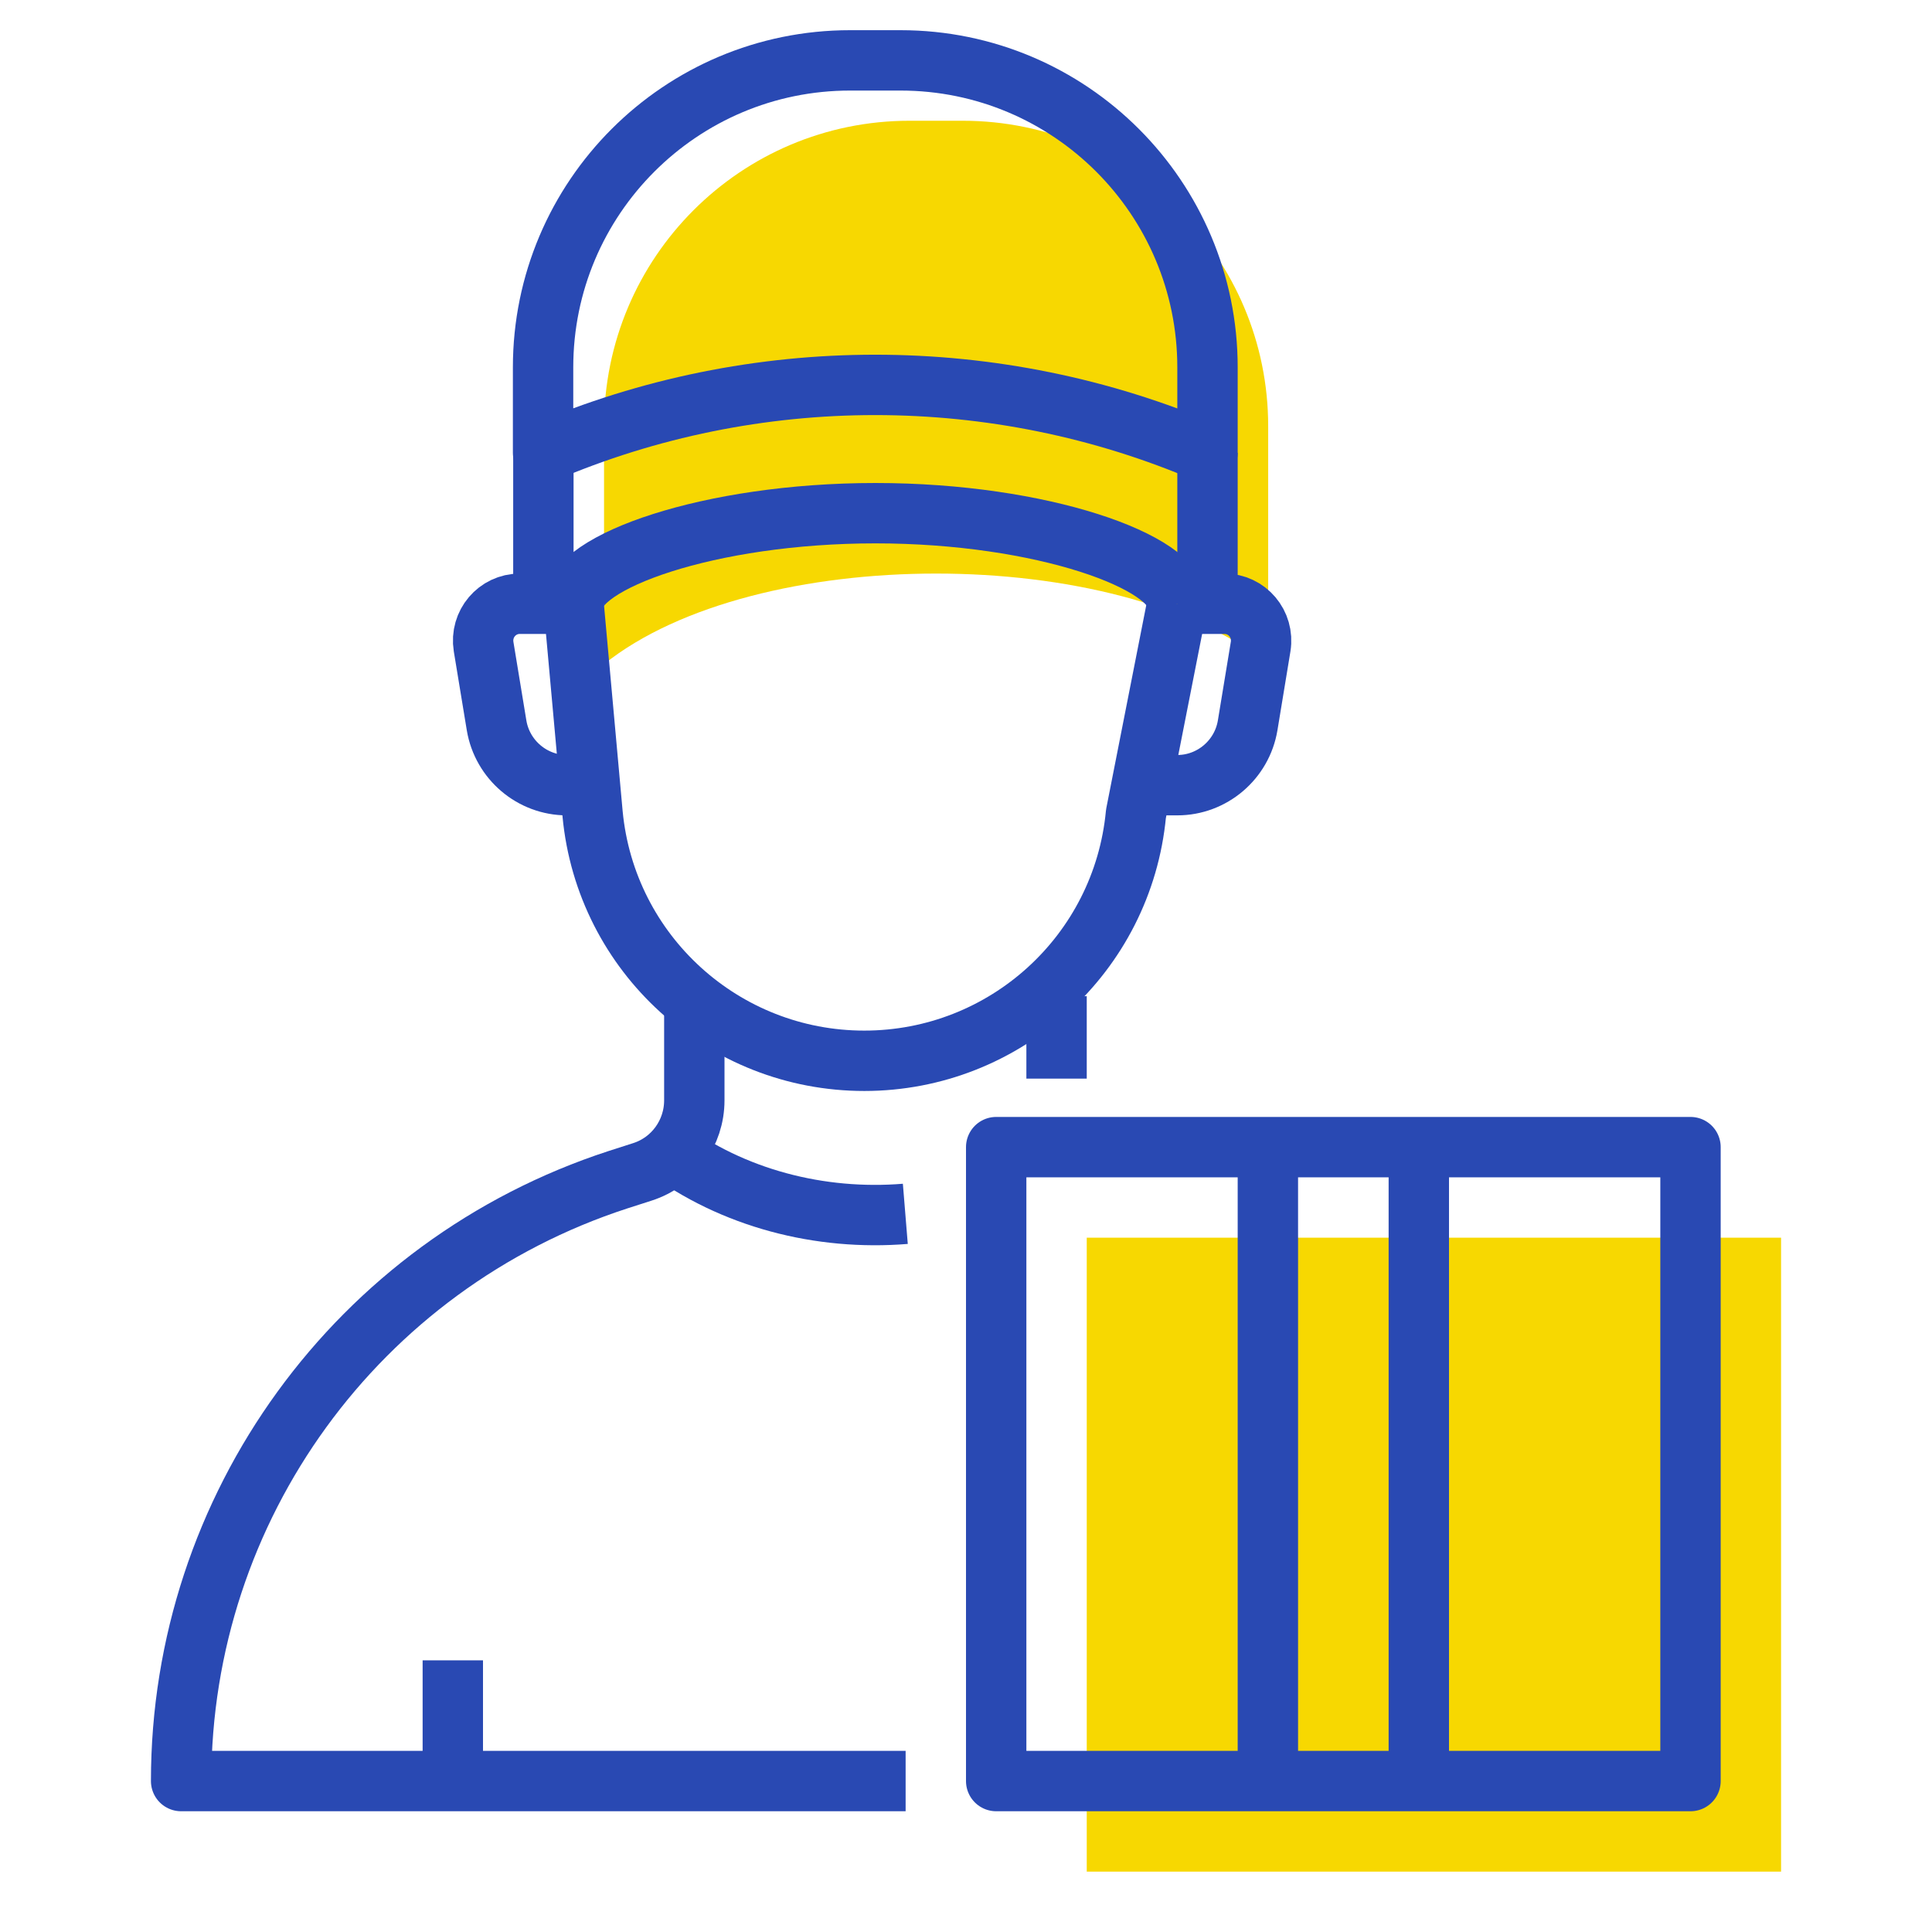<svg width="64" height="64" viewBox="0 0 64 64" fill="none" xmlns="http://www.w3.org/2000/svg">
<g id="icon">
<g id="Group 16">
<path id="Vector" d="M31.88 4H30.13C24.54 4 20.01 8.53 20.01 14.12V22C25.01 18 37.01 18 42.01 22V14.12C42.01 8.53 37.48 4 31.89 4H31.88Z" fill="#F7D801"/>
<path id="Vector_2" d="M59 41H36V62H59V41Z" fill="#F7D801"/>
<path id="Vector_3" d="M22 38C24.27 39.7 27.17 40.44 29.99 40.21" stroke="#2949B3" stroke-width="2" stroke-linejoin="round"/>
<path id="Vector_4" d="M39 20L37.63 26.96C37.19 31.6 33.29 35.14 28.63 35.14C23.97 35.14 20.07 31.6 19.63 26.96L19 20" stroke="#2949B3" stroke-width="2" stroke-linejoin="round"/>
<path id="Vector_5" d="M39 20H40.56C41.31 20 41.88 20.67 41.76 21.42L41.33 24.03C41.14 25.17 40.15 26.01 39 26.01H38" stroke="#2949B3" stroke-width="2" stroke-linejoin="round"/>
<path id="Vector_6" d="M20 20H17.22C16.47 20 15.9 20.67 16.02 21.42L16.45 24.03C16.64 25.17 17.63 26.01 18.78 26.01H20" stroke="#2949B3" stroke-width="2" stroke-linejoin="round"/>
<path id="Vector_7" d="M15 55V59" stroke="#2949B3" stroke-width="2" stroke-linejoin="round"/>
<path id="Vector_8" d="M30 59H6C6 49.93 11.84 41.89 20.47 39.08L21.28 38.82C22.31 38.49 23 37.53 23 36.45V33" stroke="#2949B3" stroke-width="2" stroke-linejoin="round"/>
<path id="Vector_9" d="M35 33V35.73" stroke="#2949B3" stroke-width="2" stroke-linejoin="round"/>
<path id="Vector_10" d="M39 20C39 18.62 34.52 17 29 17C23.48 17 19 18.62 19 20" stroke="#2949B3" stroke-width="2" stroke-linejoin="round"/>
<path id="Vector_11" d="M40 15V12.17C40 6.56 35.45 2 29.83 2H28.16C22.55 2 17.99 6.55 17.99 12.17V15C24.99 12 32.99 12 39.99 15H40Z" stroke="#2949B3" stroke-width="2" stroke-linejoin="round"/>
<path id="Vector_12" d="M40 15V20" stroke="#2949B3" stroke-width="2" stroke-linejoin="round"/>
<path id="Vector_13" d="M18 15V20" stroke="#2949B3" stroke-width="2" stroke-linejoin="round"/>
<path id="Vector_14" d="M56 38H33V59H56V38Z" stroke="#2949B3" stroke-width="2" stroke-linejoin="round"/>
<path id="Vector_15" d="M42 59V38" stroke="#2949B3" stroke-width="2" stroke-linejoin="round"/>
<path id="Vector_16" d="M47 38V59" stroke="#2949B3" stroke-width="2" stroke-linejoin="round"/>
</g>
</g>
</svg>
